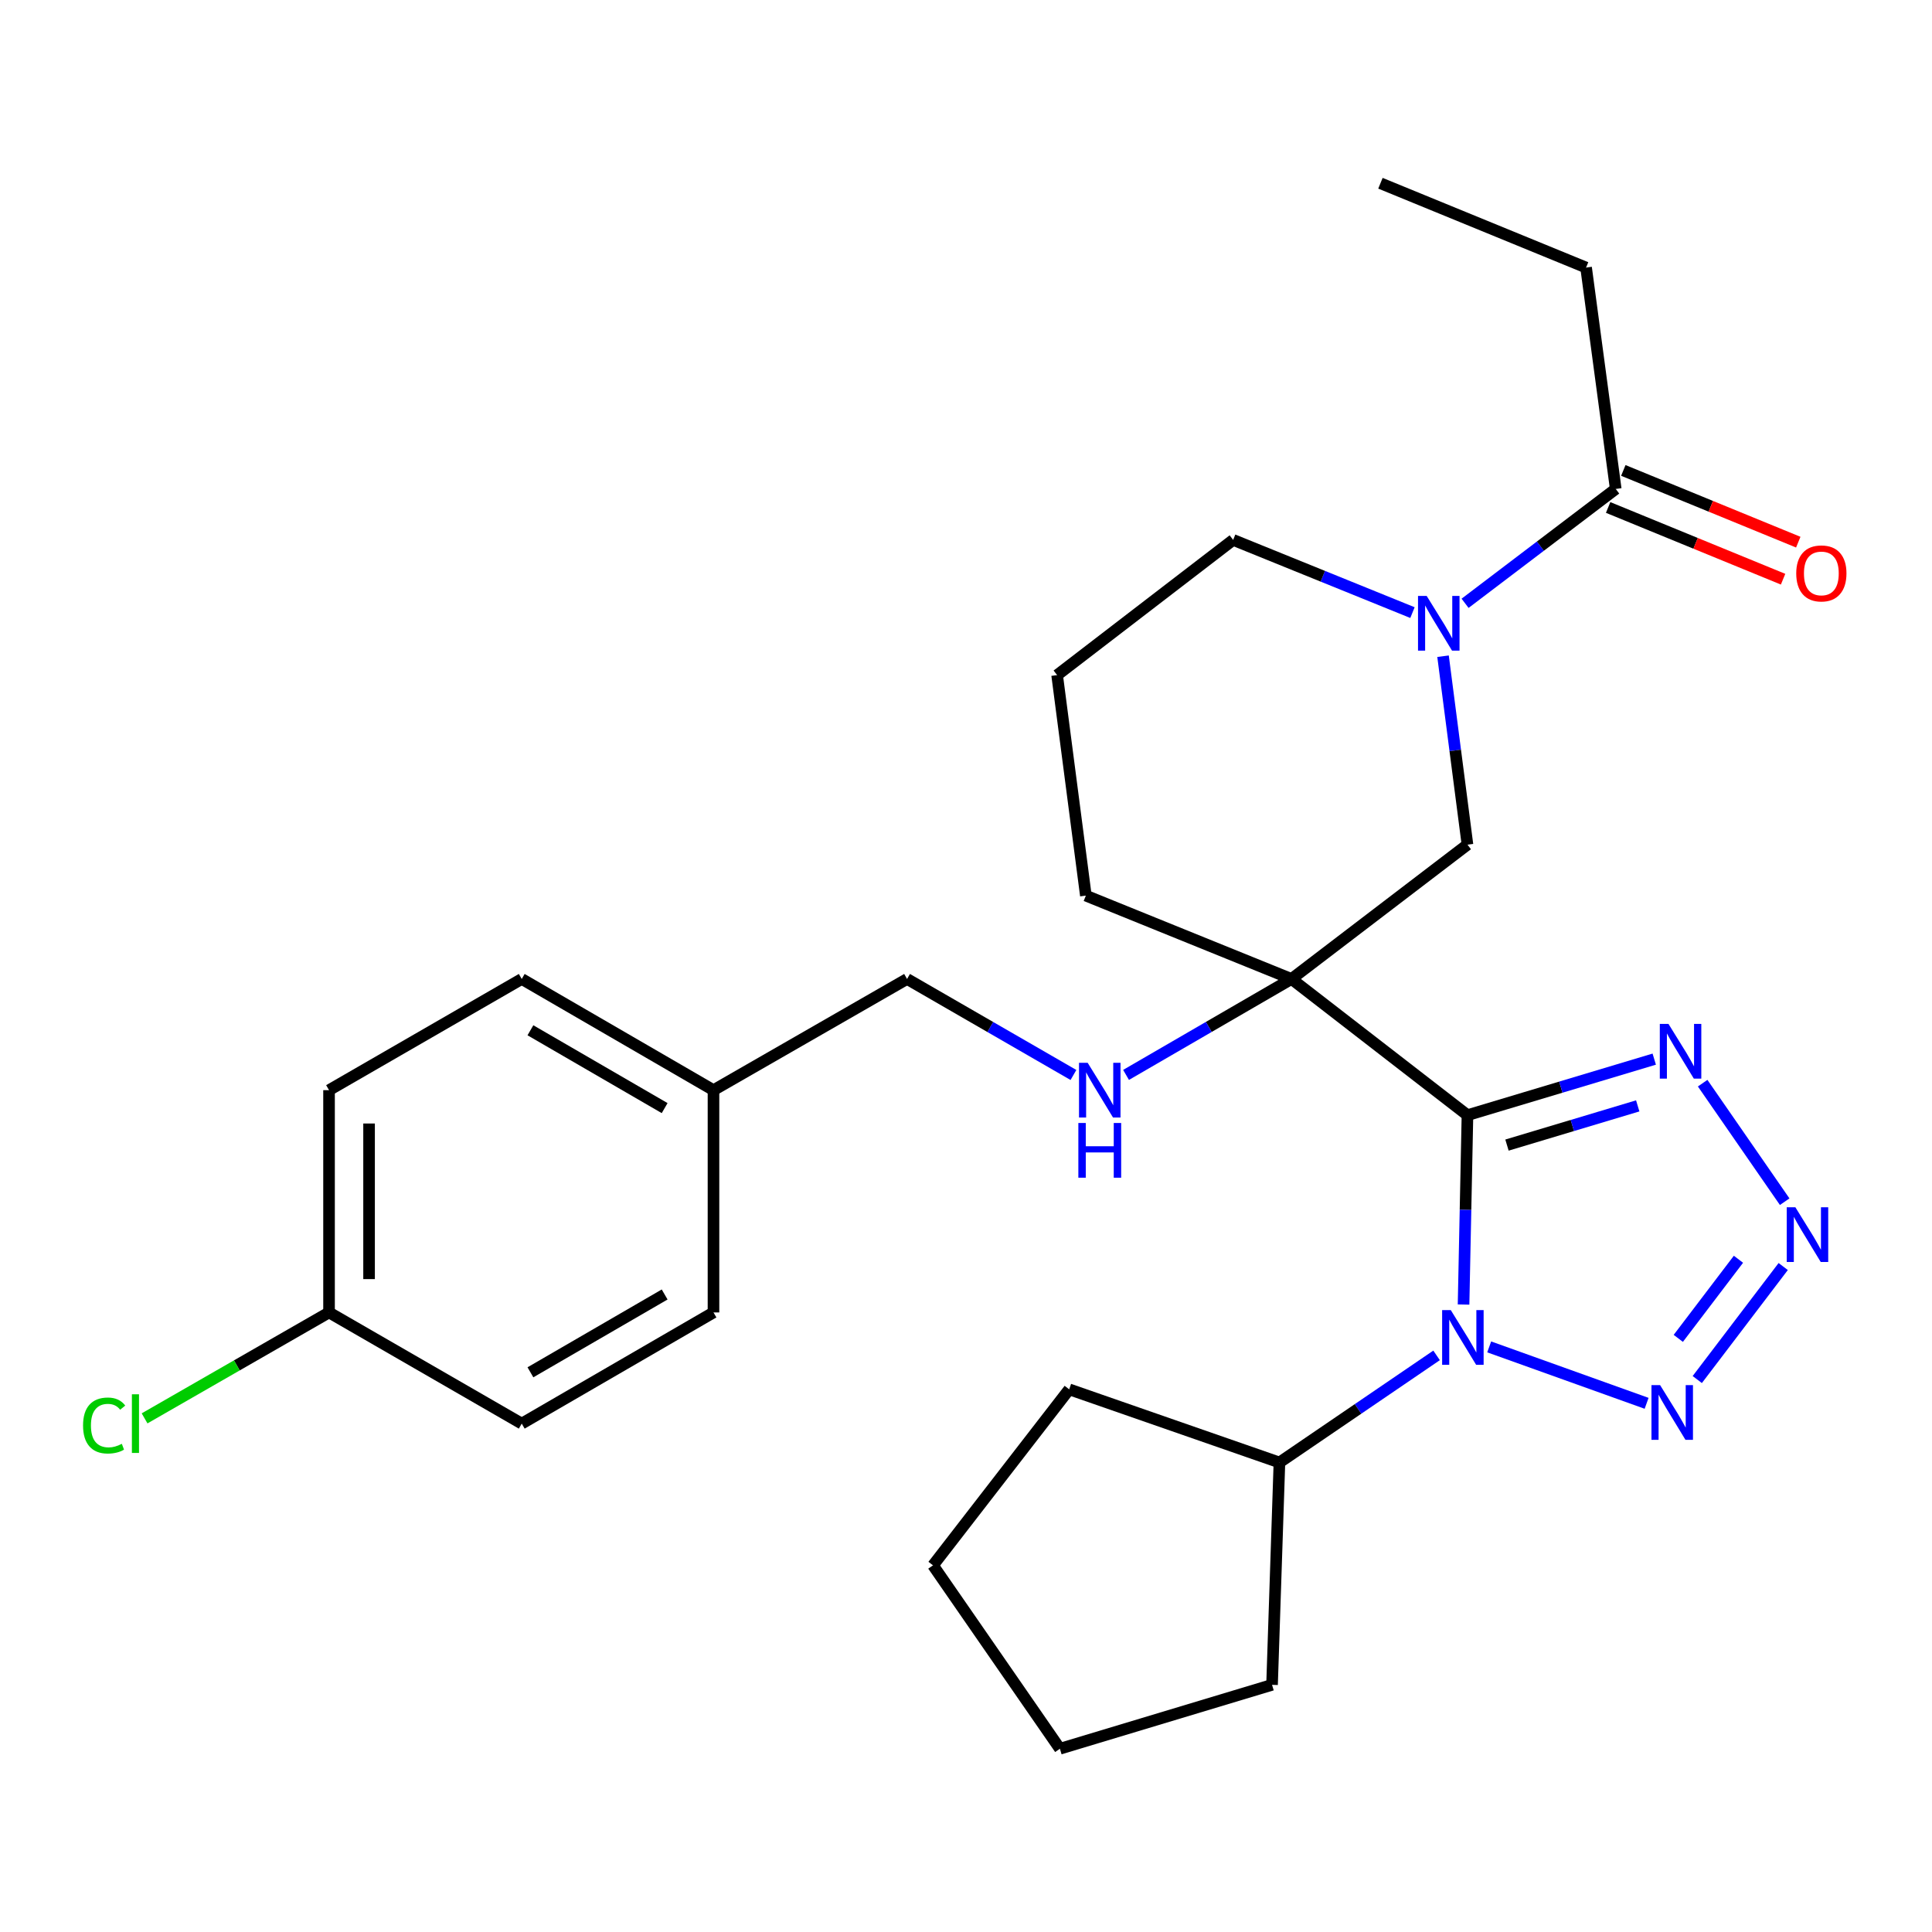 <?xml version='1.0' encoding='iso-8859-1'?>
<svg version='1.1' baseProfile='full'
              xmlns='http://www.w3.org/2000/svg'
                      xmlns:rdkit='http://www.rdkit.org/xml'
                      xmlns:xlink='http://www.w3.org/1999/xlink'
                  xml:space='preserve'
width='1000px' height='1000px' viewBox='0 0 1000 1000'>
<!-- END OF HEADER -->
<rect style='opacity:1.0;fill:#FFFFFF;stroke:none' width='1000' height='1000' x='0' y='0'> </rect>
<path class='bond-0' d='M 759.555,577.204 L 758.545,626.217' style='fill:none;fill-rule:evenodd;stroke:#000000;stroke-width:6px;stroke-linecap:butt;stroke-linejoin:miter;stroke-opacity:1' />
<path class='bond-0' d='M 758.545,626.217 L 757.534,675.23' style='fill:none;fill-rule:evenodd;stroke:#0000FF;stroke-width:6px;stroke-linecap:butt;stroke-linejoin:miter;stroke-opacity:1' />
<path class='bond-1' d='M 759.555,577.204 L 668.48,506.711' style='fill:none;fill-rule:evenodd;stroke:#000000;stroke-width:6px;stroke-linecap:butt;stroke-linejoin:miter;stroke-opacity:1' />
<path class='bond-4' d='M 759.555,577.204 L 807.894,562.705' style='fill:none;fill-rule:evenodd;stroke:#000000;stroke-width:6px;stroke-linecap:butt;stroke-linejoin:miter;stroke-opacity:1' />
<path class='bond-4' d='M 807.894,562.705 L 856.234,548.206' style='fill:none;fill-rule:evenodd;stroke:#0000FF;stroke-width:6px;stroke-linecap:butt;stroke-linejoin:miter;stroke-opacity:1' />
<path class='bond-4' d='M 780.009,592.7 L 813.847,582.551' style='fill:none;fill-rule:evenodd;stroke:#000000;stroke-width:6px;stroke-linecap:butt;stroke-linejoin:miter;stroke-opacity:1' />
<path class='bond-4' d='M 813.847,582.551 L 847.684,572.402' style='fill:none;fill-rule:evenodd;stroke:#0000FF;stroke-width:6px;stroke-linecap:butt;stroke-linejoin:miter;stroke-opacity:1' />
<path class='bond-2' d='M 770.801,697.148 L 852.28,726.353' style='fill:none;fill-rule:evenodd;stroke:#0000FF;stroke-width:6px;stroke-linecap:butt;stroke-linejoin:miter;stroke-opacity:1' />
<path class='bond-9' d='M 743.571,701.545 L 702.9,729.263' style='fill:none;fill-rule:evenodd;stroke:#0000FF;stroke-width:6px;stroke-linecap:butt;stroke-linejoin:miter;stroke-opacity:1' />
<path class='bond-9' d='M 702.9,729.263 L 662.23,756.981' style='fill:none;fill-rule:evenodd;stroke:#000000;stroke-width:6px;stroke-linecap:butt;stroke-linejoin:miter;stroke-opacity:1' />
<path class='bond-6' d='M 668.48,506.711 L 759.555,437.185' style='fill:none;fill-rule:evenodd;stroke:#000000;stroke-width:6px;stroke-linecap:butt;stroke-linejoin:miter;stroke-opacity:1' />
<path class='bond-8' d='M 668.48,506.711 L 625.661,531.542' style='fill:none;fill-rule:evenodd;stroke:#000000;stroke-width:6px;stroke-linecap:butt;stroke-linejoin:miter;stroke-opacity:1' />
<path class='bond-8' d='M 625.661,531.542 L 582.841,556.374' style='fill:none;fill-rule:evenodd;stroke:#0000FF;stroke-width:6px;stroke-linecap:butt;stroke-linejoin:miter;stroke-opacity:1' />
<path class='bond-11' d='M 668.48,506.711 L 562.039,463.568' style='fill:none;fill-rule:evenodd;stroke:#000000;stroke-width:6px;stroke-linecap:butt;stroke-linejoin:miter;stroke-opacity:1' />
<path class='bond-28' d='M 878.502,714.053 L 922.986,655.556' style='fill:none;fill-rule:evenodd;stroke:#0000FF;stroke-width:6px;stroke-linecap:butt;stroke-linejoin:miter;stroke-opacity:1' />
<path class='bond-28' d='M 868.682,692.737 L 899.821,651.789' style='fill:none;fill-rule:evenodd;stroke:#0000FF;stroke-width:6px;stroke-linecap:butt;stroke-linejoin:miter;stroke-opacity:1' />
<path class='bond-3' d='M 923.748,621.995 L 881.291,560.649' style='fill:none;fill-rule:evenodd;stroke:#0000FF;stroke-width:6px;stroke-linecap:butt;stroke-linejoin:miter;stroke-opacity:1' />
<path class='bond-5' d='M 746.915,339.654 L 753.235,388.419' style='fill:none;fill-rule:evenodd;stroke:#0000FF;stroke-width:6px;stroke-linecap:butt;stroke-linejoin:miter;stroke-opacity:1' />
<path class='bond-5' d='M 753.235,388.419 L 759.555,437.185' style='fill:none;fill-rule:evenodd;stroke:#000000;stroke-width:6px;stroke-linecap:butt;stroke-linejoin:miter;stroke-opacity:1' />
<path class='bond-7' d='M 758.32,312.27 L 797.309,282.675' style='fill:none;fill-rule:evenodd;stroke:#0000FF;stroke-width:6px;stroke-linecap:butt;stroke-linejoin:miter;stroke-opacity:1' />
<path class='bond-7' d='M 797.309,282.675 L 836.298,253.079' style='fill:none;fill-rule:evenodd;stroke:#000000;stroke-width:6px;stroke-linecap:butt;stroke-linejoin:miter;stroke-opacity:1' />
<path class='bond-29' d='M 731.094,317.086 L 684.685,298.268' style='fill:none;fill-rule:evenodd;stroke:#0000FF;stroke-width:6px;stroke-linecap:butt;stroke-linejoin:miter;stroke-opacity:1' />
<path class='bond-29' d='M 684.685,298.268 L 638.275,279.451' style='fill:none;fill-rule:evenodd;stroke:#000000;stroke-width:6px;stroke-linecap:butt;stroke-linejoin:miter;stroke-opacity:1' />
<path class='bond-10' d='M 832.368,262.664 L 877.645,281.229' style='fill:none;fill-rule:evenodd;stroke:#000000;stroke-width:6px;stroke-linecap:butt;stroke-linejoin:miter;stroke-opacity:1' />
<path class='bond-10' d='M 877.645,281.229 L 922.922,299.793' style='fill:none;fill-rule:evenodd;stroke:#FF0000;stroke-width:6px;stroke-linecap:butt;stroke-linejoin:miter;stroke-opacity:1' />
<path class='bond-10' d='M 840.228,243.494 L 885.505,262.058' style='fill:none;fill-rule:evenodd;stroke:#000000;stroke-width:6px;stroke-linecap:butt;stroke-linejoin:miter;stroke-opacity:1' />
<path class='bond-10' d='M 885.505,262.058 L 930.782,280.622' style='fill:none;fill-rule:evenodd;stroke:#FF0000;stroke-width:6px;stroke-linecap:butt;stroke-linejoin:miter;stroke-opacity:1' />
<path class='bond-21' d='M 836.298,253.079 L 820.954,138.488' style='fill:none;fill-rule:evenodd;stroke:#000000;stroke-width:6px;stroke-linecap:butt;stroke-linejoin:miter;stroke-opacity:1' />
<path class='bond-12' d='M 555.614,556.407 L 512.552,531.559' style='fill:none;fill-rule:evenodd;stroke:#0000FF;stroke-width:6px;stroke-linecap:butt;stroke-linejoin:miter;stroke-opacity:1' />
<path class='bond-12' d='M 512.552,531.559 L 469.491,506.711' style='fill:none;fill-rule:evenodd;stroke:#000000;stroke-width:6px;stroke-linecap:butt;stroke-linejoin:miter;stroke-opacity:1' />
<path class='bond-23' d='M 662.23,756.981 L 658.408,872.068' style='fill:none;fill-rule:evenodd;stroke:#000000;stroke-width:6px;stroke-linecap:butt;stroke-linejoin:miter;stroke-opacity:1' />
<path class='bond-24' d='M 662.23,756.981 L 553.417,719.122' style='fill:none;fill-rule:evenodd;stroke:#000000;stroke-width:6px;stroke-linecap:butt;stroke-linejoin:miter;stroke-opacity:1' />
<path class='bond-22' d='M 562.039,463.568 L 547.166,349.437' style='fill:none;fill-rule:evenodd;stroke:#000000;stroke-width:6px;stroke-linecap:butt;stroke-linejoin:miter;stroke-opacity:1' />
<path class='bond-14' d='M 469.491,506.711 L 369.3,564.266' style='fill:none;fill-rule:evenodd;stroke:#000000;stroke-width:6px;stroke-linecap:butt;stroke-linejoin:miter;stroke-opacity:1' />
<path class='bond-13' d='M 170.31,679.317 L 170.31,564.266' style='fill:none;fill-rule:evenodd;stroke:#000000;stroke-width:6px;stroke-linecap:butt;stroke-linejoin:miter;stroke-opacity:1' />
<path class='bond-13' d='M 191.03,662.059 L 191.03,581.523' style='fill:none;fill-rule:evenodd;stroke:#000000;stroke-width:6px;stroke-linecap:butt;stroke-linejoin:miter;stroke-opacity:1' />
<path class='bond-16' d='M 170.31,679.317 L 122.573,706.731' style='fill:none;fill-rule:evenodd;stroke:#000000;stroke-width:6px;stroke-linecap:butt;stroke-linejoin:miter;stroke-opacity:1' />
<path class='bond-16' d='M 122.573,706.731 L 74.836,734.145' style='fill:none;fill-rule:evenodd;stroke:#00CC00;stroke-width:6px;stroke-linecap:butt;stroke-linejoin:miter;stroke-opacity:1' />
<path class='bond-31' d='M 170.31,679.317 L 270.052,736.86' style='fill:none;fill-rule:evenodd;stroke:#000000;stroke-width:6px;stroke-linecap:butt;stroke-linejoin:miter;stroke-opacity:1' />
<path class='bond-19' d='M 369.3,564.266 L 369.3,679.317' style='fill:none;fill-rule:evenodd;stroke:#000000;stroke-width:6px;stroke-linecap:butt;stroke-linejoin:miter;stroke-opacity:1' />
<path class='bond-20' d='M 369.3,564.266 L 270.052,506.711' style='fill:none;fill-rule:evenodd;stroke:#000000;stroke-width:6px;stroke-linecap:butt;stroke-linejoin:miter;stroke-opacity:1' />
<path class='bond-20' d='M 344.018,573.556 L 274.545,533.268' style='fill:none;fill-rule:evenodd;stroke:#000000;stroke-width:6px;stroke-linecap:butt;stroke-linejoin:miter;stroke-opacity:1' />
<path class='bond-15' d='M 638.275,279.451 L 547.166,349.437' style='fill:none;fill-rule:evenodd;stroke:#000000;stroke-width:6px;stroke-linecap:butt;stroke-linejoin:miter;stroke-opacity:1' />
<path class='bond-17' d='M 270.052,736.86 L 369.3,679.317' style='fill:none;fill-rule:evenodd;stroke:#000000;stroke-width:6px;stroke-linecap:butt;stroke-linejoin:miter;stroke-opacity:1' />
<path class='bond-17' d='M 274.547,710.304 L 344.02,670.024' style='fill:none;fill-rule:evenodd;stroke:#000000;stroke-width:6px;stroke-linecap:butt;stroke-linejoin:miter;stroke-opacity:1' />
<path class='bond-18' d='M 170.31,564.266 L 270.052,506.711' style='fill:none;fill-rule:evenodd;stroke:#000000;stroke-width:6px;stroke-linecap:butt;stroke-linejoin:miter;stroke-opacity:1' />
<path class='bond-25' d='M 820.954,138.488 L 714.512,94.85' style='fill:none;fill-rule:evenodd;stroke:#000000;stroke-width:6px;stroke-linecap:butt;stroke-linejoin:miter;stroke-opacity:1' />
<path class='bond-26' d='M 658.408,872.068 L 548.605,905.15' style='fill:none;fill-rule:evenodd;stroke:#000000;stroke-width:6px;stroke-linecap:butt;stroke-linejoin:miter;stroke-opacity:1' />
<path class='bond-27' d='M 553.417,719.122 L 482.924,810.22' style='fill:none;fill-rule:evenodd;stroke:#000000;stroke-width:6px;stroke-linecap:butt;stroke-linejoin:miter;stroke-opacity:1' />
<path class='bond-30' d='M 548.605,905.15 L 482.924,810.22' style='fill:none;fill-rule:evenodd;stroke:#000000;stroke-width:6px;stroke-linecap:butt;stroke-linejoin:miter;stroke-opacity:1' />
<path  class='atom-1' d='M 750.923 678.107
L 760.203 693.107
Q 761.123 694.587, 762.603 697.267
Q 764.083 699.947, 764.163 700.107
L 764.163 678.107
L 767.923 678.107
L 767.923 706.427
L 764.043 706.427
L 754.083 690.027
Q 752.923 688.107, 751.683 685.907
Q 750.483 683.707, 750.123 683.027
L 750.123 706.427
L 746.443 706.427
L 746.443 678.107
L 750.923 678.107
' fill='#0000FF'/>
<path  class='atom-3' d='M 859.276 716.945
L 868.556 731.945
Q 869.476 733.425, 870.956 736.105
Q 872.436 738.785, 872.516 738.945
L 872.516 716.945
L 876.276 716.945
L 876.276 745.265
L 872.396 745.265
L 862.436 728.865
Q 861.276 726.945, 860.036 724.745
Q 858.836 722.545, 858.476 721.865
L 858.476 745.265
L 854.796 745.265
L 854.796 716.945
L 859.276 716.945
' fill='#0000FF'/>
<path  class='atom-4' d='M 929.285 624.881
L 938.565 639.881
Q 939.485 641.361, 940.965 644.041
Q 942.445 646.721, 942.525 646.881
L 942.525 624.881
L 946.285 624.881
L 946.285 653.201
L 942.405 653.201
L 932.445 636.801
Q 931.285 634.881, 930.045 632.681
Q 928.845 630.481, 928.485 629.801
L 928.485 653.201
L 924.805 653.201
L 924.805 624.881
L 929.285 624.881
' fill='#0000FF'/>
<path  class='atom-5' d='M 863.592 529.961
L 872.872 544.961
Q 873.792 546.441, 875.272 549.121
Q 876.752 551.801, 876.832 551.961
L 876.832 529.961
L 880.592 529.961
L 880.592 558.281
L 876.712 558.281
L 866.752 541.881
Q 865.592 539.961, 864.352 537.761
Q 863.152 535.561, 862.792 534.881
L 862.792 558.281
L 859.112 558.281
L 859.112 529.961
L 863.592 529.961
' fill='#0000FF'/>
<path  class='atom-6' d='M 738.446 308.445
L 747.726 323.445
Q 748.646 324.925, 750.126 327.605
Q 751.606 330.285, 751.686 330.445
L 751.686 308.445
L 755.446 308.445
L 755.446 336.765
L 751.566 336.765
L 741.606 320.365
Q 740.446 318.445, 739.206 316.245
Q 738.006 314.045, 737.646 313.365
L 737.646 336.765
L 733.966 336.765
L 733.966 308.445
L 738.446 308.445
' fill='#0000FF'/>
<path  class='atom-9' d='M 562.973 550.106
L 572.253 565.106
Q 573.173 566.586, 574.653 569.266
Q 576.133 571.946, 576.213 572.106
L 576.213 550.106
L 579.973 550.106
L 579.973 578.426
L 576.093 578.426
L 566.133 562.026
Q 564.973 560.106, 563.733 557.906
Q 562.533 555.706, 562.173 555.026
L 562.173 578.426
L 558.493 578.426
L 558.493 550.106
L 562.973 550.106
' fill='#0000FF'/>
<path  class='atom-9' d='M 558.153 581.258
L 561.993 581.258
L 561.993 593.298
L 576.473 593.298
L 576.473 581.258
L 580.313 581.258
L 580.313 609.578
L 576.473 609.578
L 576.473 596.498
L 561.993 596.498
L 561.993 609.578
L 558.153 609.578
L 558.153 581.258
' fill='#0000FF'/>
<path  class='atom-11' d='M 929.728 296.797
Q 929.728 289.997, 933.088 286.197
Q 936.448 282.397, 942.728 282.397
Q 949.008 282.397, 952.368 286.197
Q 955.728 289.997, 955.728 296.797
Q 955.728 303.677, 952.328 307.597
Q 948.928 311.477, 942.728 311.477
Q 936.488 311.477, 933.088 307.597
Q 929.728 303.717, 929.728 296.797
M 942.728 308.277
Q 947.048 308.277, 949.368 305.397
Q 951.728 302.477, 951.728 296.797
Q 951.728 291.237, 949.368 288.437
Q 947.048 285.597, 942.728 285.597
Q 938.408 285.597, 936.048 288.397
Q 933.728 291.197, 933.728 296.797
Q 933.728 302.517, 936.048 305.397
Q 938.408 308.277, 942.728 308.277
' fill='#FF0000'/>
<path  class='atom-17' d='M 42.988 737.84
Q 42.988 730.8, 46.268 727.12
Q 49.588 723.4, 55.868 723.4
Q 61.708 723.4, 64.828 727.52
L 62.188 729.68
Q 59.908 726.68, 55.868 726.68
Q 51.588 726.68, 49.308 729.56
Q 47.068 732.4, 47.068 737.84
Q 47.068 743.44, 49.388 746.32
Q 51.748 749.2, 56.308 749.2
Q 59.428 749.2, 63.068 747.32
L 64.188 750.32
Q 62.708 751.28, 60.468 751.84
Q 58.228 752.4, 55.748 752.4
Q 49.588 752.4, 46.268 748.64
Q 42.988 744.88, 42.988 737.84
' fill='#00CC00'/>
<path  class='atom-17' d='M 68.268 721.68
L 71.948 721.68
L 71.948 752.04
L 68.268 752.04
L 68.268 721.68
' fill='#00CC00'/>
</svg>
